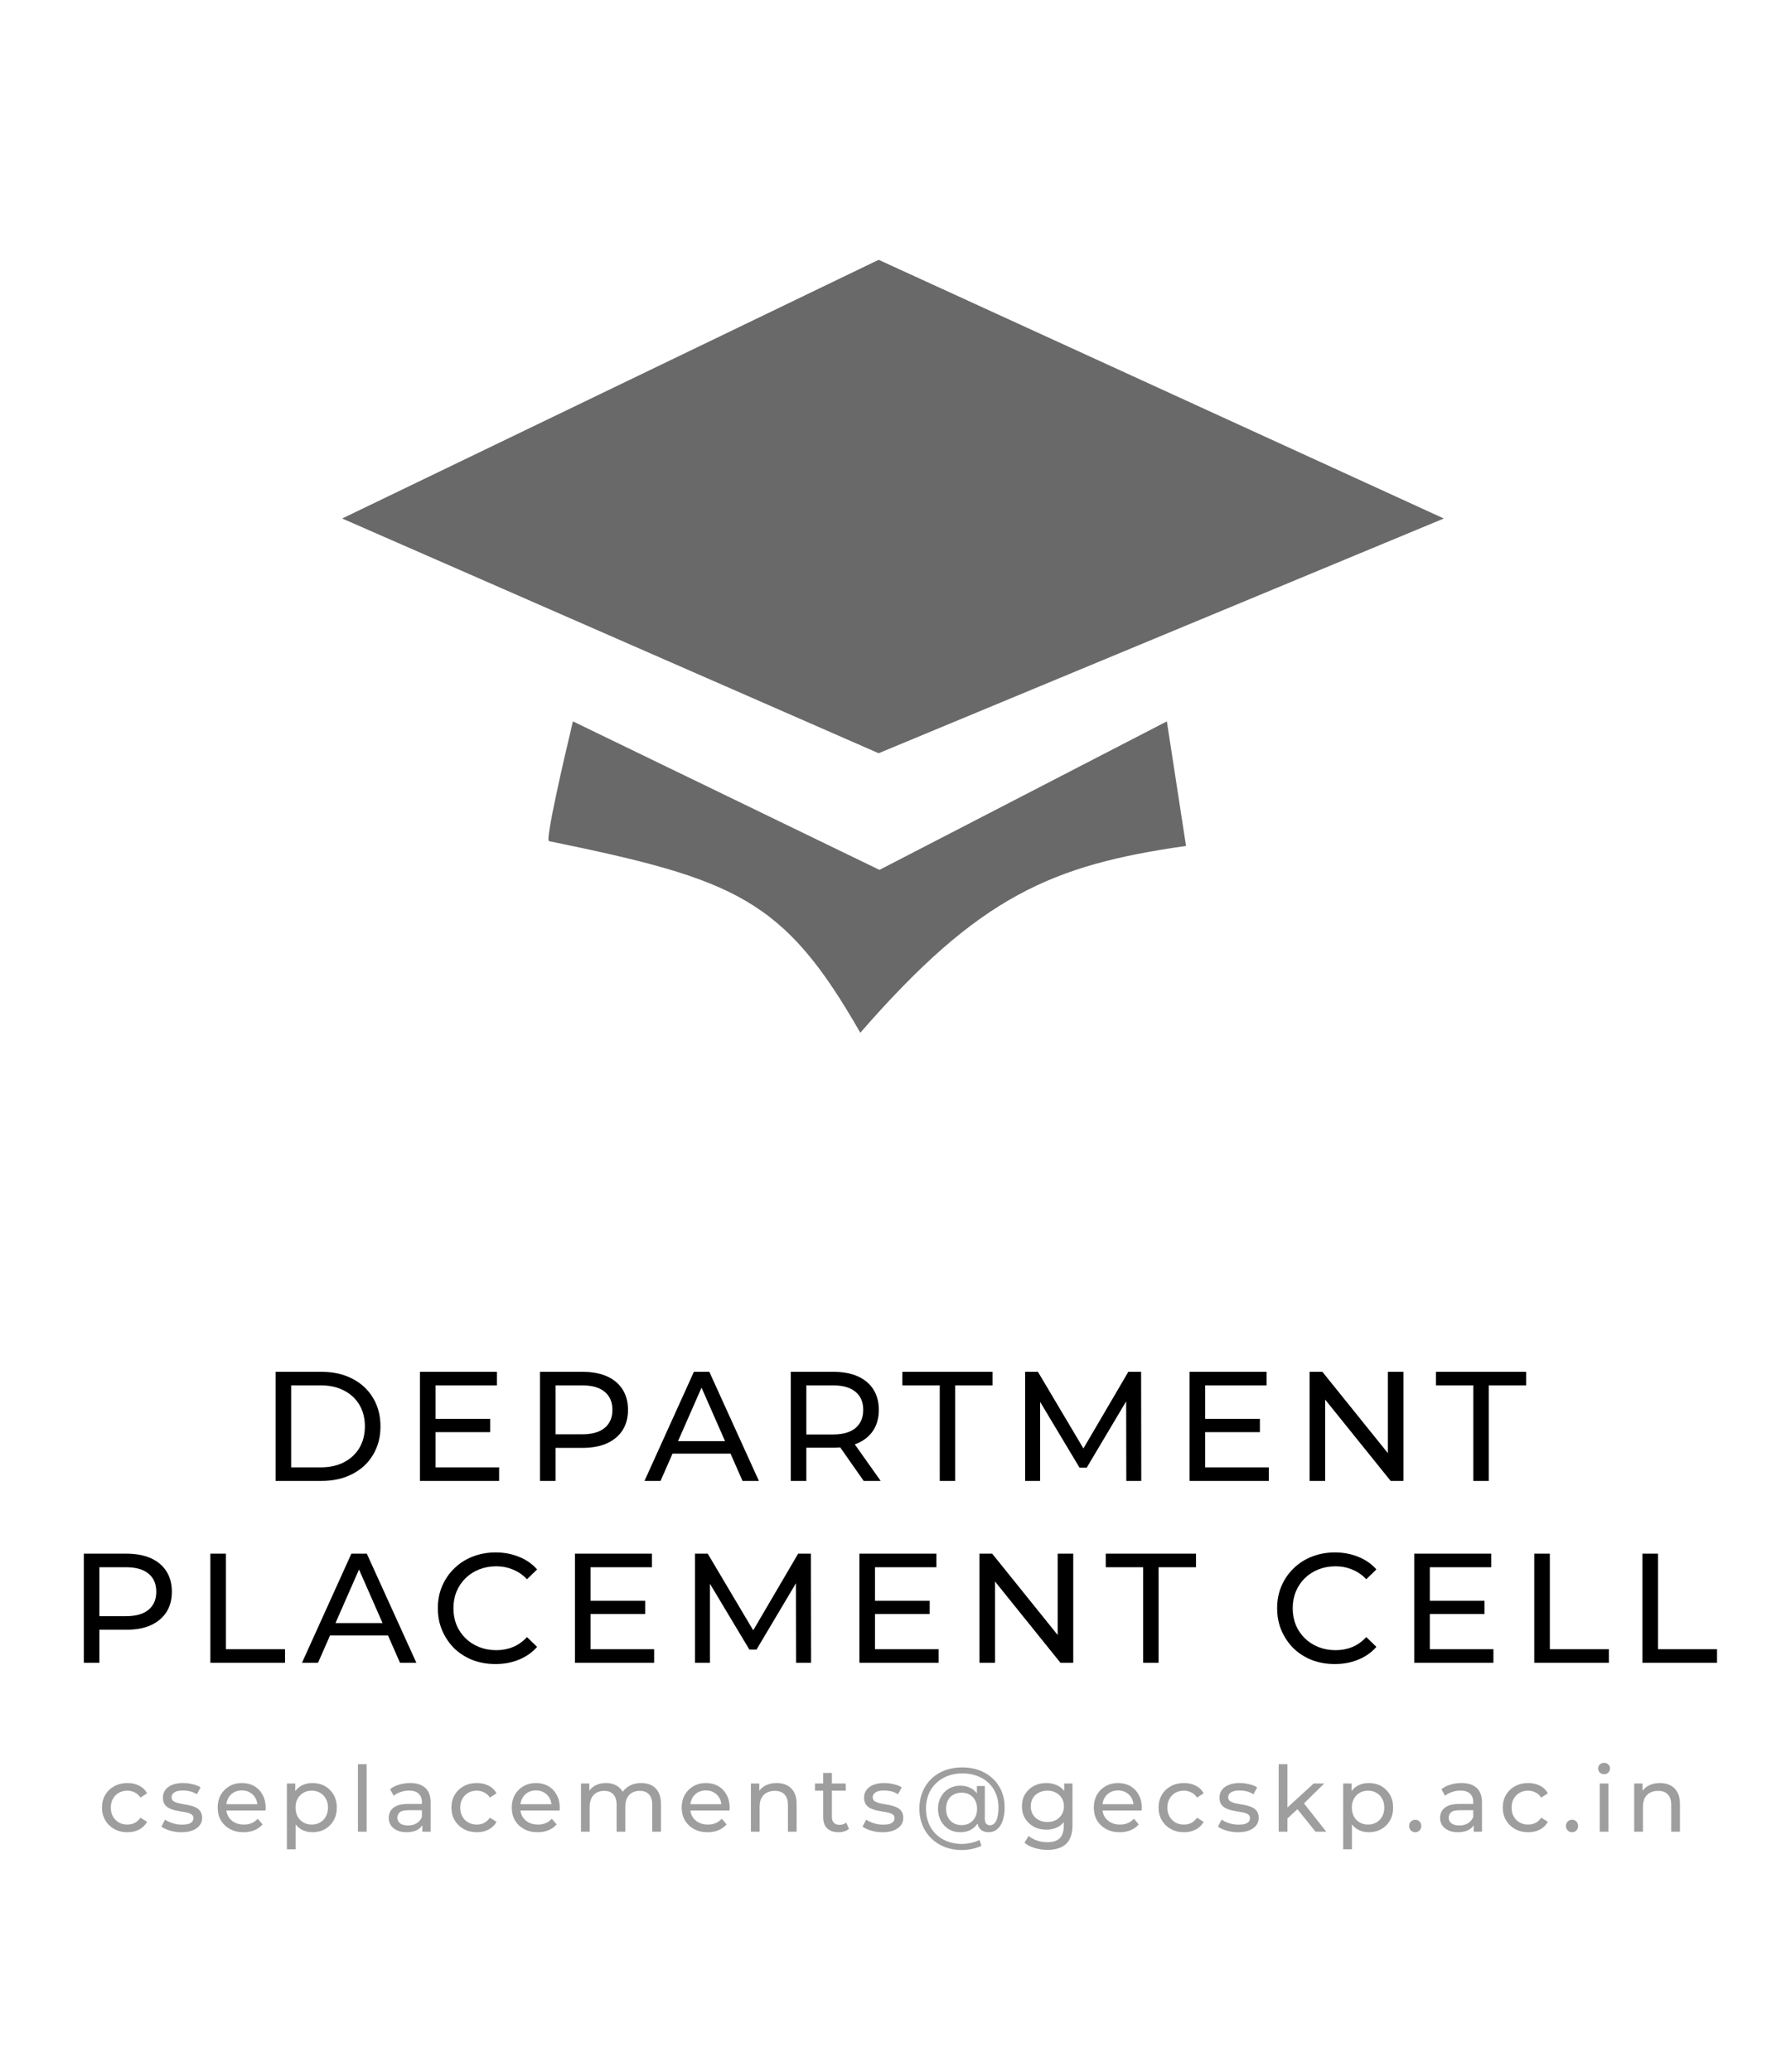 <svg width="275" height="319" viewBox="0 0 275 319" fill="none" xmlns="http://www.w3.org/2000/svg">
<path d="M135.417 133.924L179.668 111.061L182.619 130.236C161.961 133.182 150.776 137.958 132.467 159C120.669 138.349 113.294 135.399 84.527 129.499C83.949 129.38 86.74 117.207 88.215 111.061L135.417 133.924Z" fill="#696969"/>
<path d="M222.315 79.827L135.287 40L52.684 79.827L135.287 115.965L222.315 79.827Z" fill="#696969"/>
<path d="M42.431 228V211.2H49.511C51.303 211.2 52.879 211.552 54.239 212.256C55.615 212.96 56.679 213.944 57.431 215.208C58.199 216.472 58.583 217.936 58.583 219.6C58.583 221.264 58.199 222.728 57.431 223.992C56.679 225.256 55.615 226.24 54.239 226.944C52.879 227.648 51.303 228 49.511 228H42.431ZM44.831 225.912H49.367C50.759 225.912 51.959 225.648 52.967 225.12C53.991 224.592 54.783 223.856 55.343 222.912C55.903 221.952 56.183 220.848 56.183 219.6C56.183 218.336 55.903 217.232 55.343 216.288C54.783 215.344 53.991 214.608 52.967 214.08C51.959 213.552 50.759 213.288 49.367 213.288H44.831V225.912ZM66.843 218.448H75.483V220.488H66.843V218.448ZM67.059 225.912H76.851V228H64.659V211.2H76.515V213.288H67.059V225.912ZM83.137 228V211.2H89.689C91.161 211.2 92.417 211.432 93.457 211.896C94.497 212.36 95.297 213.032 95.857 213.912C96.417 214.792 96.697 215.84 96.697 217.056C96.697 218.272 96.417 219.32 95.857 220.2C95.297 221.064 94.497 221.736 93.457 222.216C92.417 222.68 91.161 222.912 89.689 222.912H84.457L85.537 221.784V228H83.137ZM85.537 222.024L84.457 220.824H89.617C91.153 220.824 92.313 220.496 93.097 219.84C93.897 219.184 94.297 218.256 94.297 217.056C94.297 215.856 93.897 214.928 93.097 214.272C92.313 213.616 91.153 213.288 89.617 213.288H84.457L85.537 212.088V222.024ZM99.235 228L106.843 211.2H109.219L116.851 228H114.331L107.539 212.544H108.499L101.707 228H99.235ZM102.475 223.8L103.123 221.88H112.579L113.275 223.8H102.475ZM121.757 228V211.2H128.309C129.781 211.2 131.037 211.432 132.077 211.896C133.117 212.36 133.917 213.032 134.477 213.912C135.037 214.792 135.317 215.84 135.317 217.056C135.317 218.272 135.037 219.32 134.477 220.2C133.917 221.064 133.117 221.728 132.077 222.192C131.037 222.656 129.781 222.888 128.309 222.888H123.077L124.157 221.784V228H121.757ZM132.989 228L128.717 221.904H131.285L135.605 228H132.989ZM124.157 222.024L123.077 220.848H128.237C129.773 220.848 130.933 220.52 131.717 219.864C132.517 219.192 132.917 218.256 132.917 217.056C132.917 215.856 132.517 214.928 131.717 214.272C130.933 213.616 129.773 213.288 128.237 213.288H123.077L124.157 212.088V222.024ZM144.697 228V213.288H138.937V211.2H152.833V213.288H147.073V228H144.697ZM157.847 228V211.2H159.815L167.351 223.896H166.295L173.735 211.2H175.703L175.727 228H173.423L173.399 214.824H173.951L167.327 225.96H166.223L159.551 214.824H160.151V228H157.847ZM185.352 218.448H193.992V220.488H185.352V218.448ZM185.568 225.912H195.36V228H183.168V211.2H195.024V213.288H185.568V225.912ZM201.647 228V211.2H203.615L214.727 225H213.695V211.2H216.095V228H214.127L203.015 214.2H204.047V228H201.647ZM226.859 228V213.288H221.099V211.2H234.995V213.288H229.235V228H226.859ZM12.904 256V239.2H19.456C20.928 239.2 22.184 239.432 23.224 239.896C24.264 240.36 25.064 241.032 25.624 241.912C26.184 242.792 26.464 243.84 26.464 245.056C26.464 246.272 26.184 247.32 25.624 248.2C25.064 249.064 24.264 249.736 23.224 250.216C22.184 250.68 20.928 250.912 19.456 250.912H14.224L15.304 249.784V256H12.904ZM15.304 250.024L14.224 248.824H19.384C20.92 248.824 22.08 248.496 22.864 247.84C23.664 247.184 24.064 246.256 24.064 245.056C24.064 243.856 23.664 242.928 22.864 242.272C22.08 241.616 20.92 241.288 19.384 241.288H14.224L15.304 240.088V250.024ZM32.39 256V239.2H34.79V253.912H43.886V256H32.39ZM46.496 256L54.104 239.2H56.48L64.112 256H61.592L54.8 240.544H55.76L48.968 256H46.496ZM49.736 251.8L50.384 249.88H59.84L60.536 251.8H49.736ZM76.296 256.192C75.016 256.192 73.832 255.984 72.744 255.568C71.672 255.136 70.736 254.536 69.936 253.768C69.152 252.984 68.536 252.072 68.088 251.032C67.64 249.992 67.416 248.848 67.416 247.6C67.416 246.352 67.64 245.208 68.088 244.168C68.536 243.128 69.16 242.224 69.96 241.456C70.76 240.672 71.696 240.072 72.768 239.656C73.856 239.224 75.04 239.008 76.32 239.008C77.616 239.008 78.808 239.232 79.896 239.68C81 240.112 81.936 240.76 82.704 241.624L81.144 243.136C80.504 242.464 79.784 241.968 78.984 241.648C78.184 241.312 77.328 241.144 76.416 241.144C75.472 241.144 74.592 241.304 73.776 241.624C72.976 241.944 72.28 242.392 71.688 242.968C71.096 243.544 70.632 244.232 70.296 245.032C69.976 245.816 69.816 246.672 69.816 247.6C69.816 248.528 69.976 249.392 70.296 250.192C70.632 250.976 71.096 251.656 71.688 252.232C72.28 252.808 72.976 253.256 73.776 253.576C74.592 253.896 75.472 254.056 76.416 254.056C77.328 254.056 78.184 253.896 78.984 253.576C79.784 253.24 80.504 252.728 81.144 252.04L82.704 253.552C81.936 254.416 81 255.072 79.896 255.52C78.808 255.968 77.608 256.192 76.296 256.192ZM90.712 246.448H99.352V248.488H90.712V246.448ZM90.928 253.912H100.72V256H88.528V239.2H100.384V241.288H90.928V253.912ZM107.006 256V239.2H108.974L116.51 251.896H115.454L122.894 239.2H124.862L124.886 256H122.582L122.558 242.824H123.11L116.486 253.96H115.382L108.71 242.824H109.31V256H107.006ZM134.512 246.448H143.152V248.488H134.512V246.448ZM134.728 253.912H144.52V256H132.328V239.2H144.184V241.288H134.728V253.912ZM150.806 256V239.2H152.774L163.886 253H162.854V239.2H165.254V256H163.286L152.174 242.2H153.206V256H150.806ZM176.019 256V241.288H170.259V239.2H184.155V241.288H178.395V256H176.019ZM205.526 256.192C204.246 256.192 203.062 255.984 201.974 255.568C200.902 255.136 199.966 254.536 199.166 253.768C198.382 252.984 197.766 252.072 197.318 251.032C196.87 249.992 196.646 248.848 196.646 247.6C196.646 246.352 196.87 245.208 197.318 244.168C197.766 243.128 198.39 242.224 199.19 241.456C199.99 240.672 200.926 240.072 201.998 239.656C203.086 239.224 204.27 239.008 205.55 239.008C206.846 239.008 208.038 239.232 209.126 239.68C210.23 240.112 211.166 240.76 211.934 241.624L210.374 243.136C209.734 242.464 209.014 241.968 208.214 241.648C207.414 241.312 206.558 241.144 205.646 241.144C204.702 241.144 203.822 241.304 203.006 241.624C202.206 241.944 201.51 242.392 200.918 242.968C200.326 243.544 199.862 244.232 199.526 245.032C199.206 245.816 199.046 246.672 199.046 247.6C199.046 248.528 199.206 249.392 199.526 250.192C199.862 250.976 200.326 251.656 200.918 252.232C201.51 252.808 202.206 253.256 203.006 253.576C203.822 253.896 204.702 254.056 205.646 254.056C206.558 254.056 207.414 253.896 208.214 253.576C209.014 253.24 209.734 252.728 210.374 252.04L211.934 253.552C211.166 254.416 210.23 255.072 209.126 255.52C208.038 255.968 206.838 256.192 205.526 256.192ZM219.941 246.448H228.581V248.488H219.941V246.448ZM220.157 253.912H229.949V256H217.757V239.2H229.613V241.288H220.157V253.912ZM236.236 256V239.2H238.636V253.912H247.732V256H236.236ZM252.886 256V239.2H255.286V253.912H264.382V256H252.886Z" fill="black"/>
<path d="M19.624 282.084C18.868 282.084 18.192 281.921 17.594 281.594C17.006 281.267 16.544 280.819 16.208 280.25C15.872 279.681 15.704 279.027 15.704 278.29C15.704 277.553 15.872 276.899 16.208 276.33C16.544 275.761 17.006 275.317 17.594 275C18.192 274.673 18.868 274.51 19.624 274.51C20.296 274.51 20.893 274.645 21.416 274.916C21.948 275.177 22.359 275.569 22.648 276.092L21.626 276.75C21.384 276.386 21.085 276.12 20.73 275.952C20.385 275.775 20.012 275.686 19.61 275.686C19.125 275.686 18.691 275.793 18.308 276.008C17.925 276.223 17.622 276.526 17.398 276.918C17.174 277.301 17.062 277.758 17.062 278.29C17.062 278.822 17.174 279.284 17.398 279.676C17.622 280.068 17.925 280.371 18.308 280.586C18.691 280.801 19.125 280.908 19.61 280.908C20.012 280.908 20.385 280.824 20.73 280.656C21.085 280.479 21.384 280.208 21.626 279.844L22.648 280.488C22.359 281.001 21.948 281.398 21.416 281.678C20.893 281.949 20.296 282.084 19.624 282.084ZM27.916 282.084C27.3 282.084 26.712 282 26.152 281.832C25.602 281.664 25.168 281.459 24.85 281.216L25.41 280.152C25.728 280.367 26.12 280.549 26.586 280.698C27.053 280.847 27.529 280.922 28.014 280.922C28.64 280.922 29.088 280.833 29.358 280.656C29.638 280.479 29.778 280.231 29.778 279.914C29.778 279.681 29.694 279.499 29.526 279.368C29.358 279.237 29.134 279.139 28.854 279.074C28.584 279.009 28.28 278.953 27.944 278.906C27.608 278.85 27.272 278.785 26.936 278.71C26.6 278.626 26.292 278.514 26.012 278.374C25.732 278.225 25.508 278.024 25.34 277.772C25.172 277.511 25.088 277.165 25.088 276.736C25.088 276.288 25.214 275.896 25.466 275.56C25.718 275.224 26.073 274.967 26.53 274.79C26.997 274.603 27.548 274.51 28.182 274.51C28.668 274.51 29.158 274.571 29.652 274.692C30.156 274.804 30.567 274.967 30.884 275.182L30.31 276.246C29.974 276.022 29.624 275.868 29.26 275.784C28.896 275.7 28.532 275.658 28.168 275.658C27.58 275.658 27.142 275.756 26.852 275.952C26.563 276.139 26.418 276.381 26.418 276.68C26.418 276.932 26.502 277.128 26.67 277.268C26.848 277.399 27.072 277.501 27.342 277.576C27.622 277.651 27.93 277.716 28.266 277.772C28.602 277.819 28.938 277.884 29.274 277.968C29.61 278.043 29.914 278.15 30.184 278.29C30.464 278.43 30.688 278.626 30.856 278.878C31.034 279.13 31.122 279.466 31.122 279.886C31.122 280.334 30.992 280.721 30.73 281.048C30.469 281.375 30.1 281.631 29.624 281.818C29.148 281.995 28.579 282.084 27.916 282.084ZM37.506 282.084C36.713 282.084 36.013 281.921 35.406 281.594C34.809 281.267 34.342 280.819 34.006 280.25C33.679 279.681 33.516 279.027 33.516 278.29C33.516 277.553 33.675 276.899 33.992 276.33C34.319 275.761 34.762 275.317 35.322 275C35.891 274.673 36.531 274.51 37.24 274.51C37.959 274.51 38.593 274.669 39.144 274.986C39.695 275.303 40.124 275.751 40.432 276.33C40.749 276.899 40.908 277.567 40.908 278.332C40.908 278.388 40.903 278.453 40.894 278.528C40.894 278.603 40.889 278.673 40.88 278.738H34.566V277.772H40.18L39.634 278.108C39.643 277.632 39.545 277.207 39.34 276.834C39.135 276.461 38.85 276.171 38.486 275.966C38.131 275.751 37.716 275.644 37.24 275.644C36.773 275.644 36.358 275.751 35.994 275.966C35.63 276.171 35.345 276.465 35.14 276.848C34.935 277.221 34.832 277.651 34.832 278.136V278.36C34.832 278.855 34.944 279.298 35.168 279.69C35.401 280.073 35.723 280.371 36.134 280.586C36.545 280.801 37.016 280.908 37.548 280.908C37.987 280.908 38.383 280.833 38.738 280.684C39.102 280.535 39.419 280.311 39.69 280.012L40.432 280.88C40.096 281.272 39.676 281.571 39.172 281.776C38.677 281.981 38.122 282.084 37.506 282.084ZM48.108 282.084C47.492 282.084 46.928 281.944 46.414 281.664C45.91 281.375 45.504 280.95 45.196 280.39C44.898 279.83 44.748 279.13 44.748 278.29C44.748 277.45 44.893 276.75 45.182 276.19C45.481 275.63 45.882 275.21 46.386 274.93C46.9 274.65 47.474 274.51 48.108 274.51C48.836 274.51 49.48 274.669 50.04 274.986C50.6 275.303 51.044 275.747 51.37 276.316C51.697 276.876 51.86 277.534 51.86 278.29C51.86 279.046 51.697 279.709 51.37 280.278C51.044 280.847 50.6 281.291 50.04 281.608C49.48 281.925 48.836 282.084 48.108 282.084ZM44.174 284.716V274.58H45.462V276.582L45.378 278.304L45.518 280.026V284.716H44.174ZM47.996 280.908C48.472 280.908 48.897 280.801 49.27 280.586C49.653 280.371 49.952 280.068 50.166 279.676C50.39 279.275 50.502 278.813 50.502 278.29C50.502 277.758 50.39 277.301 50.166 276.918C49.952 276.526 49.653 276.223 49.27 276.008C48.897 275.793 48.472 275.686 47.996 275.686C47.529 275.686 47.105 275.793 46.722 276.008C46.349 276.223 46.05 276.526 45.826 276.918C45.611 277.301 45.504 277.758 45.504 278.29C45.504 278.813 45.611 279.275 45.826 279.676C46.05 280.068 46.349 280.371 46.722 280.586C47.105 280.801 47.529 280.908 47.996 280.908ZM55.117 282V271.612H56.461V282H55.117ZM65.033 282V280.432L64.963 280.138V277.464C64.963 276.895 64.795 276.456 64.459 276.148C64.133 275.831 63.638 275.672 62.975 275.672C62.537 275.672 62.107 275.747 61.687 275.896C61.267 276.036 60.913 276.227 60.623 276.47L60.063 275.462C60.446 275.154 60.903 274.921 61.435 274.762C61.977 274.594 62.541 274.51 63.129 274.51C64.147 274.51 64.931 274.757 65.481 275.252C66.032 275.747 66.307 276.503 66.307 277.52V282H65.033ZM62.597 282.084C62.047 282.084 61.561 281.991 61.141 281.804C60.731 281.617 60.413 281.361 60.189 281.034C59.965 280.698 59.853 280.32 59.853 279.9C59.853 279.499 59.947 279.135 60.133 278.808C60.329 278.481 60.642 278.22 61.071 278.024C61.51 277.828 62.098 277.73 62.835 277.73H65.187V278.696H62.891C62.219 278.696 61.767 278.808 61.533 279.032C61.3 279.256 61.183 279.527 61.183 279.844C61.183 280.208 61.328 280.502 61.617 280.726C61.907 280.941 62.308 281.048 62.821 281.048C63.325 281.048 63.764 280.936 64.137 280.712C64.52 280.488 64.795 280.161 64.963 279.732L65.229 280.656C65.052 281.095 64.739 281.445 64.291 281.706C63.843 281.958 63.279 282.084 62.597 282.084ZM73.428 282.084C72.672 282.084 71.996 281.921 71.398 281.594C70.811 281.267 70.349 280.819 70.013 280.25C69.677 279.681 69.508 279.027 69.508 278.29C69.508 277.553 69.677 276.899 70.013 276.33C70.349 275.761 70.811 275.317 71.398 275C71.996 274.673 72.672 274.51 73.428 274.51C74.1 274.51 74.698 274.645 75.221 274.916C75.752 275.177 76.163 275.569 76.453 276.092L75.43 276.75C75.188 276.386 74.889 276.12 74.534 275.952C74.189 275.775 73.816 275.686 73.415 275.686C72.929 275.686 72.495 275.793 72.112 276.008C71.73 276.223 71.427 276.526 71.203 276.918C70.978 277.301 70.867 277.758 70.867 278.29C70.867 278.822 70.978 279.284 71.203 279.676C71.427 280.068 71.73 280.371 72.112 280.586C72.495 280.801 72.929 280.908 73.415 280.908C73.816 280.908 74.189 280.824 74.534 280.656C74.889 280.479 75.188 280.208 75.43 279.844L76.453 280.488C76.163 281.001 75.752 281.398 75.221 281.678C74.698 281.949 74.1 282.084 73.428 282.084ZM82.787 282.084C81.994 282.084 81.294 281.921 80.687 281.594C80.09 281.267 79.623 280.819 79.287 280.25C78.96 279.681 78.797 279.027 78.797 278.29C78.797 277.553 78.956 276.899 79.273 276.33C79.6 275.761 80.043 275.317 80.603 275C81.172 274.673 81.812 274.51 82.521 274.51C83.24 274.51 83.874 274.669 84.425 274.986C84.976 275.303 85.405 275.751 85.713 276.33C86.031 276.899 86.189 277.567 86.189 278.332C86.189 278.388 86.184 278.453 86.175 278.528C86.175 278.603 86.171 278.673 86.161 278.738H79.847V277.772H85.461L84.915 278.108C84.924 277.632 84.826 277.207 84.621 276.834C84.416 276.461 84.131 276.171 83.767 275.966C83.412 275.751 82.997 275.644 82.521 275.644C82.055 275.644 81.639 275.751 81.275 275.966C80.911 276.171 80.626 276.465 80.421 276.848C80.216 277.221 80.113 277.651 80.113 278.136V278.36C80.113 278.855 80.225 279.298 80.449 279.69C80.683 280.073 81.004 280.371 81.415 280.586C81.826 280.801 82.297 280.908 82.829 280.908C83.268 280.908 83.665 280.833 84.019 280.684C84.383 280.535 84.701 280.311 84.971 280.012L85.713 280.88C85.377 281.272 84.957 281.571 84.453 281.776C83.959 281.981 83.403 282.084 82.787 282.084ZM98.737 274.51C99.335 274.51 99.862 274.627 100.319 274.86C100.777 275.093 101.131 275.448 101.383 275.924C101.645 276.4 101.775 277.002 101.775 277.73V282H100.431V277.884C100.431 277.165 100.263 276.624 99.927 276.26C99.591 275.896 99.12 275.714 98.513 275.714C98.065 275.714 97.673 275.807 97.337 275.994C97.001 276.181 96.74 276.456 96.553 276.82C96.376 277.184 96.287 277.637 96.287 278.178V282H94.943V277.884C94.943 277.165 94.775 276.624 94.439 276.26C94.113 275.896 93.641 275.714 93.025 275.714C92.587 275.714 92.199 275.807 91.863 275.994C91.527 276.181 91.266 276.456 91.079 276.82C90.893 277.184 90.799 277.637 90.799 278.178V282H89.455V274.58H90.743V276.554L90.533 276.05C90.767 275.565 91.126 275.187 91.611 274.916C92.097 274.645 92.661 274.51 93.305 274.51C94.015 274.51 94.626 274.687 95.139 275.042C95.653 275.387 95.989 275.915 96.147 276.624L95.601 276.4C95.825 275.831 96.217 275.373 96.777 275.028C97.337 274.683 97.991 274.51 98.737 274.51ZM108.952 282.084C108.159 282.084 107.459 281.921 106.852 281.594C106.255 281.267 105.788 280.819 105.452 280.25C105.126 279.681 104.962 279.027 104.962 278.29C104.962 277.553 105.121 276.899 105.438 276.33C105.765 275.761 106.208 275.317 106.768 275C107.338 274.673 107.977 274.51 108.686 274.51C109.405 274.51 110.04 274.669 110.59 274.986C111.141 275.303 111.57 275.751 111.878 276.33C112.196 276.899 112.354 277.567 112.354 278.332C112.354 278.388 112.35 278.453 112.34 278.528C112.34 278.603 112.336 278.673 112.326 278.738H106.012V277.772H111.626L111.08 278.108C111.09 277.632 110.992 277.207 110.786 276.834C110.581 276.461 110.296 276.171 109.932 275.966C109.578 275.751 109.162 275.644 108.686 275.644C108.22 275.644 107.804 275.751 107.44 275.966C107.076 276.171 106.792 276.465 106.586 276.848C106.381 277.221 106.278 277.651 106.278 278.136V278.36C106.278 278.855 106.39 279.298 106.614 279.69C106.848 280.073 107.17 280.371 107.58 280.586C107.991 280.801 108.462 280.908 108.994 280.908C109.433 280.908 109.83 280.833 110.184 280.684C110.548 280.535 110.866 280.311 111.136 280.012L111.878 280.88C111.542 281.272 111.122 281.571 110.618 281.776C110.124 281.981 109.568 282.084 108.952 282.084ZM119.583 274.51C120.189 274.51 120.721 274.627 121.179 274.86C121.645 275.093 122.009 275.448 122.271 275.924C122.532 276.4 122.663 277.002 122.663 277.73V282H121.319V277.884C121.319 277.165 121.141 276.624 120.787 276.26C120.441 275.896 119.951 275.714 119.317 275.714C118.841 275.714 118.425 275.807 118.071 275.994C117.716 276.181 117.441 276.456 117.245 276.82C117.058 277.184 116.965 277.637 116.965 278.178V282H115.621V274.58H116.909V276.582L116.699 276.05C116.941 275.565 117.315 275.187 117.819 274.916C118.323 274.645 118.911 274.51 119.583 274.51ZM129.098 282.084C128.351 282.084 127.773 281.883 127.362 281.482C126.951 281.081 126.746 280.507 126.746 279.76V272.956H128.09V279.704C128.09 280.105 128.188 280.413 128.384 280.628C128.589 280.843 128.879 280.95 129.252 280.95C129.672 280.95 130.022 280.833 130.302 280.6L130.722 281.566C130.517 281.743 130.269 281.874 129.98 281.958C129.7 282.042 129.406 282.084 129.098 282.084ZM125.486 275.686V274.58H130.218V275.686H125.486ZM135.875 282.084C135.259 282.084 134.671 282 134.111 281.832C133.56 281.664 133.126 281.459 132.809 281.216L133.369 280.152C133.686 280.367 134.078 280.549 134.545 280.698C135.012 280.847 135.488 280.922 135.973 280.922C136.598 280.922 137.046 280.833 137.317 280.656C137.597 280.479 137.737 280.231 137.737 279.914C137.737 279.681 137.653 279.499 137.485 279.368C137.317 279.237 137.093 279.139 136.813 279.074C136.542 279.009 136.239 278.953 135.903 278.906C135.567 278.85 135.231 278.785 134.895 278.71C134.559 278.626 134.251 278.514 133.971 278.374C133.691 278.225 133.467 278.024 133.299 277.772C133.131 277.511 133.047 277.165 133.047 276.736C133.047 276.288 133.173 275.896 133.425 275.56C133.677 275.224 134.032 274.967 134.489 274.79C134.956 274.603 135.506 274.51 136.141 274.51C136.626 274.51 137.116 274.571 137.611 274.692C138.115 274.804 138.526 274.967 138.843 275.182L138.269 276.246C137.933 276.022 137.583 275.868 137.219 275.784C136.855 275.7 136.491 275.658 136.127 275.658C135.539 275.658 135.1 275.756 134.811 275.952C134.522 276.139 134.377 276.381 134.377 276.68C134.377 276.932 134.461 277.128 134.629 277.268C134.806 277.399 135.03 277.501 135.301 277.576C135.581 277.651 135.889 277.716 136.225 277.772C136.561 277.819 136.897 277.884 137.233 277.968C137.569 278.043 137.872 278.15 138.143 278.29C138.423 278.43 138.647 278.626 138.815 278.878C138.992 279.13 139.081 279.466 139.081 279.886C139.081 280.334 138.95 280.721 138.689 281.048C138.428 281.375 138.059 281.631 137.583 281.818C137.107 281.995 136.538 282.084 135.875 282.084ZM148.111 284.828C147.14 284.828 146.253 284.669 145.451 284.352C144.648 284.035 143.957 283.591 143.379 283.022C142.8 282.453 142.352 281.781 142.035 281.006C141.717 280.222 141.559 279.368 141.559 278.444C141.559 277.52 141.717 276.671 142.035 275.896C142.352 275.121 142.8 274.449 143.379 273.88C143.967 273.311 144.667 272.872 145.479 272.564C146.291 272.256 147.187 272.102 148.167 272.102C149.128 272.102 150.005 272.251 150.799 272.55C151.592 272.849 152.278 273.273 152.857 273.824C153.445 274.365 153.897 275.014 154.215 275.77C154.532 276.517 154.691 277.343 154.691 278.248C154.691 279.041 154.593 279.723 154.397 280.292C154.201 280.861 153.916 281.305 153.543 281.622C153.179 281.93 152.731 282.084 152.199 282.084C151.676 282.084 151.256 281.925 150.939 281.608C150.631 281.291 150.477 280.838 150.477 280.25V279.298L150.547 278.444L150.421 276.834V274.972H151.639V280.012C151.639 280.385 151.713 280.647 151.863 280.796C152.021 280.945 152.213 281.02 152.437 281.02C152.707 281.02 152.941 280.913 153.137 280.698C153.342 280.483 153.491 280.171 153.585 279.76C153.687 279.34 153.739 278.841 153.739 278.262C153.739 277.478 153.603 276.769 153.333 276.134C153.071 275.49 152.689 274.935 152.185 274.468C151.69 274.001 151.102 273.647 150.421 273.404C149.749 273.152 148.997 273.026 148.167 273.026C147.336 273.026 146.575 273.161 145.885 273.432C145.203 273.693 144.615 274.067 144.121 274.552C143.626 275.028 143.243 275.597 142.973 276.26C142.711 276.923 142.581 277.651 142.581 278.444C142.581 279.247 142.711 279.984 142.973 280.656C143.234 281.319 143.607 281.888 144.093 282.364C144.587 282.849 145.171 283.223 145.843 283.484C146.524 283.755 147.28 283.89 148.111 283.89C148.54 283.89 148.993 283.839 149.469 283.736C149.945 283.643 150.393 283.489 150.813 283.274L151.121 284.17C150.691 284.385 150.206 284.548 149.665 284.66C149.123 284.772 148.605 284.828 148.111 284.828ZM147.859 282.084C147.196 282.084 146.608 281.93 146.095 281.622C145.581 281.305 145.175 280.875 144.877 280.334C144.578 279.793 144.429 279.177 144.429 278.486C144.429 277.786 144.578 277.17 144.877 276.638C145.175 276.097 145.581 275.677 146.095 275.378C146.608 275.07 147.196 274.916 147.859 274.916C148.503 274.916 149.067 275.056 149.553 275.336C150.038 275.607 150.416 276.008 150.687 276.54C150.967 277.072 151.107 277.721 151.107 278.486C151.107 279.251 150.971 279.9 150.701 280.432C150.43 280.964 150.052 281.375 149.567 281.664C149.081 281.944 148.512 282.084 147.859 282.084ZM148.055 280.992C148.512 280.992 148.918 280.894 149.273 280.698C149.637 280.493 149.921 280.203 150.127 279.83C150.341 279.447 150.449 278.999 150.449 278.486C150.449 277.963 150.341 277.515 150.127 277.142C149.921 276.769 149.637 276.484 149.273 276.288C148.918 276.092 148.512 275.994 148.055 275.994C147.588 275.994 147.173 276.097 146.809 276.302C146.454 276.498 146.174 276.783 145.969 277.156C145.773 277.529 145.675 277.973 145.675 278.486C145.675 278.99 145.773 279.429 145.969 279.802C146.174 280.175 146.454 280.469 146.809 280.684C147.173 280.889 147.588 280.992 148.055 280.992ZM161.287 284.8C160.606 284.8 159.943 284.702 159.299 284.506C158.664 284.319 158.146 284.049 157.745 283.694L158.389 282.658C158.734 282.957 159.159 283.19 159.663 283.358C160.167 283.535 160.694 283.624 161.245 283.624C162.122 283.624 162.766 283.419 163.177 283.008C163.588 282.597 163.793 281.972 163.793 281.132V279.564L163.933 278.094L163.863 276.61V274.58H165.137V280.992C165.137 282.299 164.81 283.26 164.157 283.876C163.504 284.492 162.547 284.8 161.287 284.8ZM161.119 281.692C160.4 281.692 159.756 281.543 159.187 281.244C158.627 280.936 158.179 280.511 157.843 279.97C157.516 279.429 157.353 278.803 157.353 278.094C157.353 277.375 157.516 276.75 157.843 276.218C158.179 275.677 158.627 275.257 159.187 274.958C159.756 274.659 160.4 274.51 161.119 274.51C161.754 274.51 162.332 274.641 162.855 274.902C163.378 275.154 163.793 275.546 164.101 276.078C164.418 276.61 164.577 277.282 164.577 278.094C164.577 278.897 164.418 279.564 164.101 280.096C163.793 280.628 163.378 281.029 162.855 281.3C162.332 281.561 161.754 281.692 161.119 281.692ZM161.273 280.516C161.768 280.516 162.206 280.413 162.589 280.208C162.972 280.003 163.27 279.718 163.485 279.354C163.709 278.99 163.821 278.57 163.821 278.094C163.821 277.618 163.709 277.198 163.485 276.834C163.27 276.47 162.972 276.19 162.589 275.994C162.206 275.789 161.768 275.686 161.273 275.686C160.778 275.686 160.335 275.789 159.943 275.994C159.56 276.19 159.257 276.47 159.033 276.834C158.818 277.198 158.711 277.618 158.711 278.094C158.711 278.57 158.818 278.99 159.033 279.354C159.257 279.718 159.56 280.003 159.943 280.208C160.335 280.413 160.778 280.516 161.273 280.516ZM172.409 282.084C171.616 282.084 170.916 281.921 170.309 281.594C169.712 281.267 169.245 280.819 168.909 280.25C168.582 279.681 168.419 279.027 168.419 278.29C168.419 277.553 168.578 276.899 168.895 276.33C169.222 275.761 169.665 275.317 170.225 275C170.794 274.673 171.434 274.51 172.143 274.51C172.862 274.51 173.496 274.669 174.047 274.986C174.598 275.303 175.027 275.751 175.335 276.33C175.652 276.899 175.811 277.567 175.811 278.332C175.811 278.388 175.806 278.453 175.797 278.528C175.797 278.603 175.792 278.673 175.783 278.738H169.469V277.772H175.083L174.537 278.108C174.546 277.632 174.448 277.207 174.243 276.834C174.038 276.461 173.753 276.171 173.389 275.966C173.034 275.751 172.619 275.644 172.143 275.644C171.676 275.644 171.261 275.751 170.897 275.966C170.533 276.171 170.248 276.465 170.043 276.848C169.838 277.221 169.735 277.651 169.735 278.136V278.36C169.735 278.855 169.847 279.298 170.071 279.69C170.304 280.073 170.626 280.371 171.037 280.586C171.448 280.801 171.919 280.908 172.451 280.908C172.89 280.908 173.286 280.833 173.641 280.684C174.005 280.535 174.322 280.311 174.593 280.012L175.335 280.88C174.999 281.272 174.579 281.571 174.075 281.776C173.58 281.981 173.025 282.084 172.409 282.084ZM182.311 282.084C181.555 282.084 180.879 281.921 180.281 281.594C179.693 281.267 179.231 280.819 178.895 280.25C178.559 279.681 178.391 279.027 178.391 278.29C178.391 277.553 178.559 276.899 178.895 276.33C179.231 275.761 179.693 275.317 180.281 275C180.879 274.673 181.555 274.51 182.311 274.51C182.983 274.51 183.581 274.645 184.103 274.916C184.635 275.177 185.046 275.569 185.335 276.092L184.313 276.75C184.071 276.386 183.772 276.12 183.417 275.952C183.072 275.775 182.699 275.686 182.297 275.686C181.812 275.686 181.378 275.793 180.995 276.008C180.613 276.223 180.309 276.526 180.085 276.918C179.861 277.301 179.749 277.758 179.749 278.29C179.749 278.822 179.861 279.284 180.085 279.676C180.309 280.068 180.613 280.371 180.995 280.586C181.378 280.801 181.812 280.908 182.297 280.908C182.699 280.908 183.072 280.824 183.417 280.656C183.772 280.479 184.071 280.208 184.313 279.844L185.335 280.488C185.046 281.001 184.635 281.398 184.103 281.678C183.581 281.949 182.983 282.084 182.311 282.084ZM190.603 282.084C189.987 282.084 189.399 282 188.839 281.832C188.289 281.664 187.855 281.459 187.537 281.216L188.097 280.152C188.415 280.367 188.807 280.549 189.273 280.698C189.74 280.847 190.216 280.922 190.701 280.922C191.327 280.922 191.775 280.833 192.045 280.656C192.325 280.479 192.465 280.231 192.465 279.914C192.465 279.681 192.381 279.499 192.213 279.368C192.045 279.237 191.821 279.139 191.541 279.074C191.271 279.009 190.967 278.953 190.631 278.906C190.295 278.85 189.959 278.785 189.623 278.71C189.287 278.626 188.979 278.514 188.699 278.374C188.419 278.225 188.195 278.024 188.027 277.772C187.859 277.511 187.775 277.165 187.775 276.736C187.775 276.288 187.901 275.896 188.153 275.56C188.405 275.224 188.76 274.967 189.217 274.79C189.684 274.603 190.235 274.51 190.869 274.51C191.355 274.51 191.845 274.571 192.339 274.692C192.843 274.804 193.254 274.967 193.571 275.182L192.997 276.246C192.661 276.022 192.311 275.868 191.947 275.784C191.583 275.7 191.219 275.658 190.855 275.658C190.267 275.658 189.829 275.756 189.539 275.952C189.25 276.139 189.105 276.381 189.105 276.68C189.105 276.932 189.189 277.128 189.357 277.268C189.535 277.399 189.759 277.501 190.029 277.576C190.309 277.651 190.617 277.716 190.953 277.772C191.289 277.819 191.625 277.884 191.961 277.968C192.297 278.043 192.601 278.15 192.871 278.29C193.151 278.43 193.375 278.626 193.543 278.878C193.721 279.13 193.809 279.466 193.809 279.886C193.809 280.334 193.679 280.721 193.417 281.048C193.156 281.375 192.787 281.631 192.311 281.818C191.835 281.995 191.266 282.084 190.603 282.084ZM197.981 280.208L198.009 278.486L202.279 274.58H203.903L200.627 277.8L199.899 278.416L197.981 280.208ZM196.889 282V271.612H198.233V282H196.889ZM202.559 282L199.647 278.388L200.515 277.31L204.211 282H202.559ZM210.754 282.084C210.138 282.084 209.574 281.944 209.06 281.664C208.556 281.375 208.15 280.95 207.842 280.39C207.544 279.83 207.394 279.13 207.394 278.29C207.394 277.45 207.539 276.75 207.828 276.19C208.127 275.63 208.528 275.21 209.032 274.93C209.546 274.65 210.12 274.51 210.754 274.51C211.482 274.51 212.126 274.669 212.686 274.986C213.246 275.303 213.69 275.747 214.016 276.316C214.343 276.876 214.506 277.534 214.506 278.29C214.506 279.046 214.343 279.709 214.016 280.278C213.69 280.847 213.246 281.291 212.686 281.608C212.126 281.925 211.482 282.084 210.754 282.084ZM206.82 284.716V274.58H208.108V276.582L208.024 278.304L208.164 280.026V284.716H206.82ZM210.642 280.908C211.118 280.908 211.543 280.801 211.916 280.586C212.299 280.371 212.598 280.068 212.812 279.676C213.036 279.275 213.148 278.813 213.148 278.29C213.148 277.758 213.036 277.301 212.812 276.918C212.598 276.526 212.299 276.223 211.916 276.008C211.543 275.793 211.118 275.686 210.642 275.686C210.176 275.686 209.751 275.793 209.368 276.008C208.995 276.223 208.696 276.526 208.472 276.918C208.258 277.301 208.15 277.758 208.15 278.29C208.15 278.813 208.258 279.275 208.472 279.676C208.696 280.068 208.995 280.371 209.368 280.586C209.751 280.801 210.176 280.908 210.642 280.908ZM217.921 282.084C217.66 282.084 217.436 281.995 217.249 281.818C217.063 281.631 216.969 281.398 216.969 281.118C216.969 280.838 217.063 280.609 217.249 280.432C217.436 280.255 217.66 280.166 217.921 280.166C218.173 280.166 218.388 280.255 218.565 280.432C218.752 280.609 218.845 280.838 218.845 281.118C218.845 281.398 218.752 281.631 218.565 281.818C218.388 281.995 218.173 282.084 217.921 282.084ZM226.914 282V280.432L226.844 280.138V277.464C226.844 276.895 226.676 276.456 226.34 276.148C226.013 275.831 225.518 275.672 224.856 275.672C224.417 275.672 223.988 275.747 223.568 275.896C223.148 276.036 222.793 276.227 222.504 276.47L221.944 275.462C222.326 275.154 222.784 274.921 223.316 274.762C223.857 274.594 224.422 274.51 225.01 274.51C226.027 274.51 226.811 274.757 227.362 275.252C227.912 275.747 228.188 276.503 228.188 277.52V282H226.914ZM224.478 282.084C223.927 282.084 223.442 281.991 223.022 281.804C222.611 281.617 222.294 281.361 222.07 281.034C221.846 280.698 221.734 280.32 221.734 279.9C221.734 279.499 221.827 279.135 222.014 278.808C222.21 278.481 222.522 278.22 222.952 278.024C223.39 277.828 223.978 277.73 224.716 277.73H227.068V278.696H224.772C224.1 278.696 223.647 278.808 223.414 279.032C223.18 279.256 223.064 279.527 223.064 279.844C223.064 280.208 223.208 280.502 223.498 280.726C223.787 280.941 224.188 281.048 224.702 281.048C225.206 281.048 225.644 280.936 226.018 280.712C226.4 280.488 226.676 280.161 226.844 279.732L227.11 280.656C226.932 281.095 226.62 281.445 226.172 281.706C225.724 281.958 225.159 282.084 224.478 282.084ZM235.309 282.084C234.553 282.084 233.876 281.921 233.279 281.594C232.691 281.267 232.229 280.819 231.893 280.25C231.557 279.681 231.389 279.027 231.389 278.29C231.389 277.553 231.557 276.899 231.893 276.33C232.229 275.761 232.691 275.317 233.279 275C233.876 274.673 234.553 274.51 235.309 274.51C235.981 274.51 236.578 274.645 237.101 274.916C237.633 275.177 238.044 275.569 238.333 276.092L237.311 276.75C237.068 276.386 236.77 276.12 236.415 275.952C236.07 275.775 235.696 275.686 235.295 275.686C234.81 275.686 234.376 275.793 233.993 276.008C233.61 276.223 233.307 276.526 233.083 276.918C232.859 277.301 232.747 277.758 232.747 278.29C232.747 278.822 232.859 279.284 233.083 279.676C233.307 280.068 233.61 280.371 233.993 280.586C234.376 280.801 234.81 280.908 235.295 280.908C235.696 280.908 236.07 280.824 236.415 280.656C236.77 280.479 237.068 280.208 237.311 279.844L238.333 280.488C238.044 281.001 237.633 281.398 237.101 281.678C236.578 281.949 235.981 282.084 235.309 282.084ZM242.068 282.084C241.807 282.084 241.583 281.995 241.396 281.818C241.21 281.631 241.116 281.398 241.116 281.118C241.116 280.838 241.21 280.609 241.396 280.432C241.583 280.255 241.807 280.166 242.068 280.166C242.32 280.166 242.535 280.255 242.712 280.432C242.899 280.609 242.992 280.838 242.992 281.118C242.992 281.398 242.899 281.631 242.712 281.818C242.535 281.995 242.32 282.084 242.068 282.084ZM246.318 282V274.58H247.662V282H246.318ZM246.99 273.152C246.729 273.152 246.51 273.068 246.332 272.9C246.164 272.732 246.08 272.527 246.08 272.284C246.08 272.032 246.164 271.822 246.332 271.654C246.51 271.486 246.729 271.402 246.99 271.402C247.252 271.402 247.466 271.486 247.634 271.654C247.812 271.813 247.9 272.013 247.9 272.256C247.9 272.508 247.816 272.723 247.648 272.9C247.48 273.068 247.261 273.152 246.99 273.152ZM255.59 274.51C256.197 274.51 256.729 274.627 257.186 274.86C257.653 275.093 258.017 275.448 258.278 275.924C258.54 276.4 258.67 277.002 258.67 277.73V282H257.326V277.884C257.326 277.165 257.149 276.624 256.794 276.26C256.449 275.896 255.959 275.714 255.324 275.714C254.848 275.714 254.433 275.807 254.078 275.994C253.724 276.181 253.448 276.456 253.252 276.82C253.066 277.184 252.972 277.637 252.972 278.178V282H251.628V274.58H252.916V276.582L252.706 276.05C252.949 275.565 253.322 275.187 253.826 274.916C254.33 274.645 254.918 274.51 255.59 274.51Z" fill="#9E9E9E"/>
</svg>
